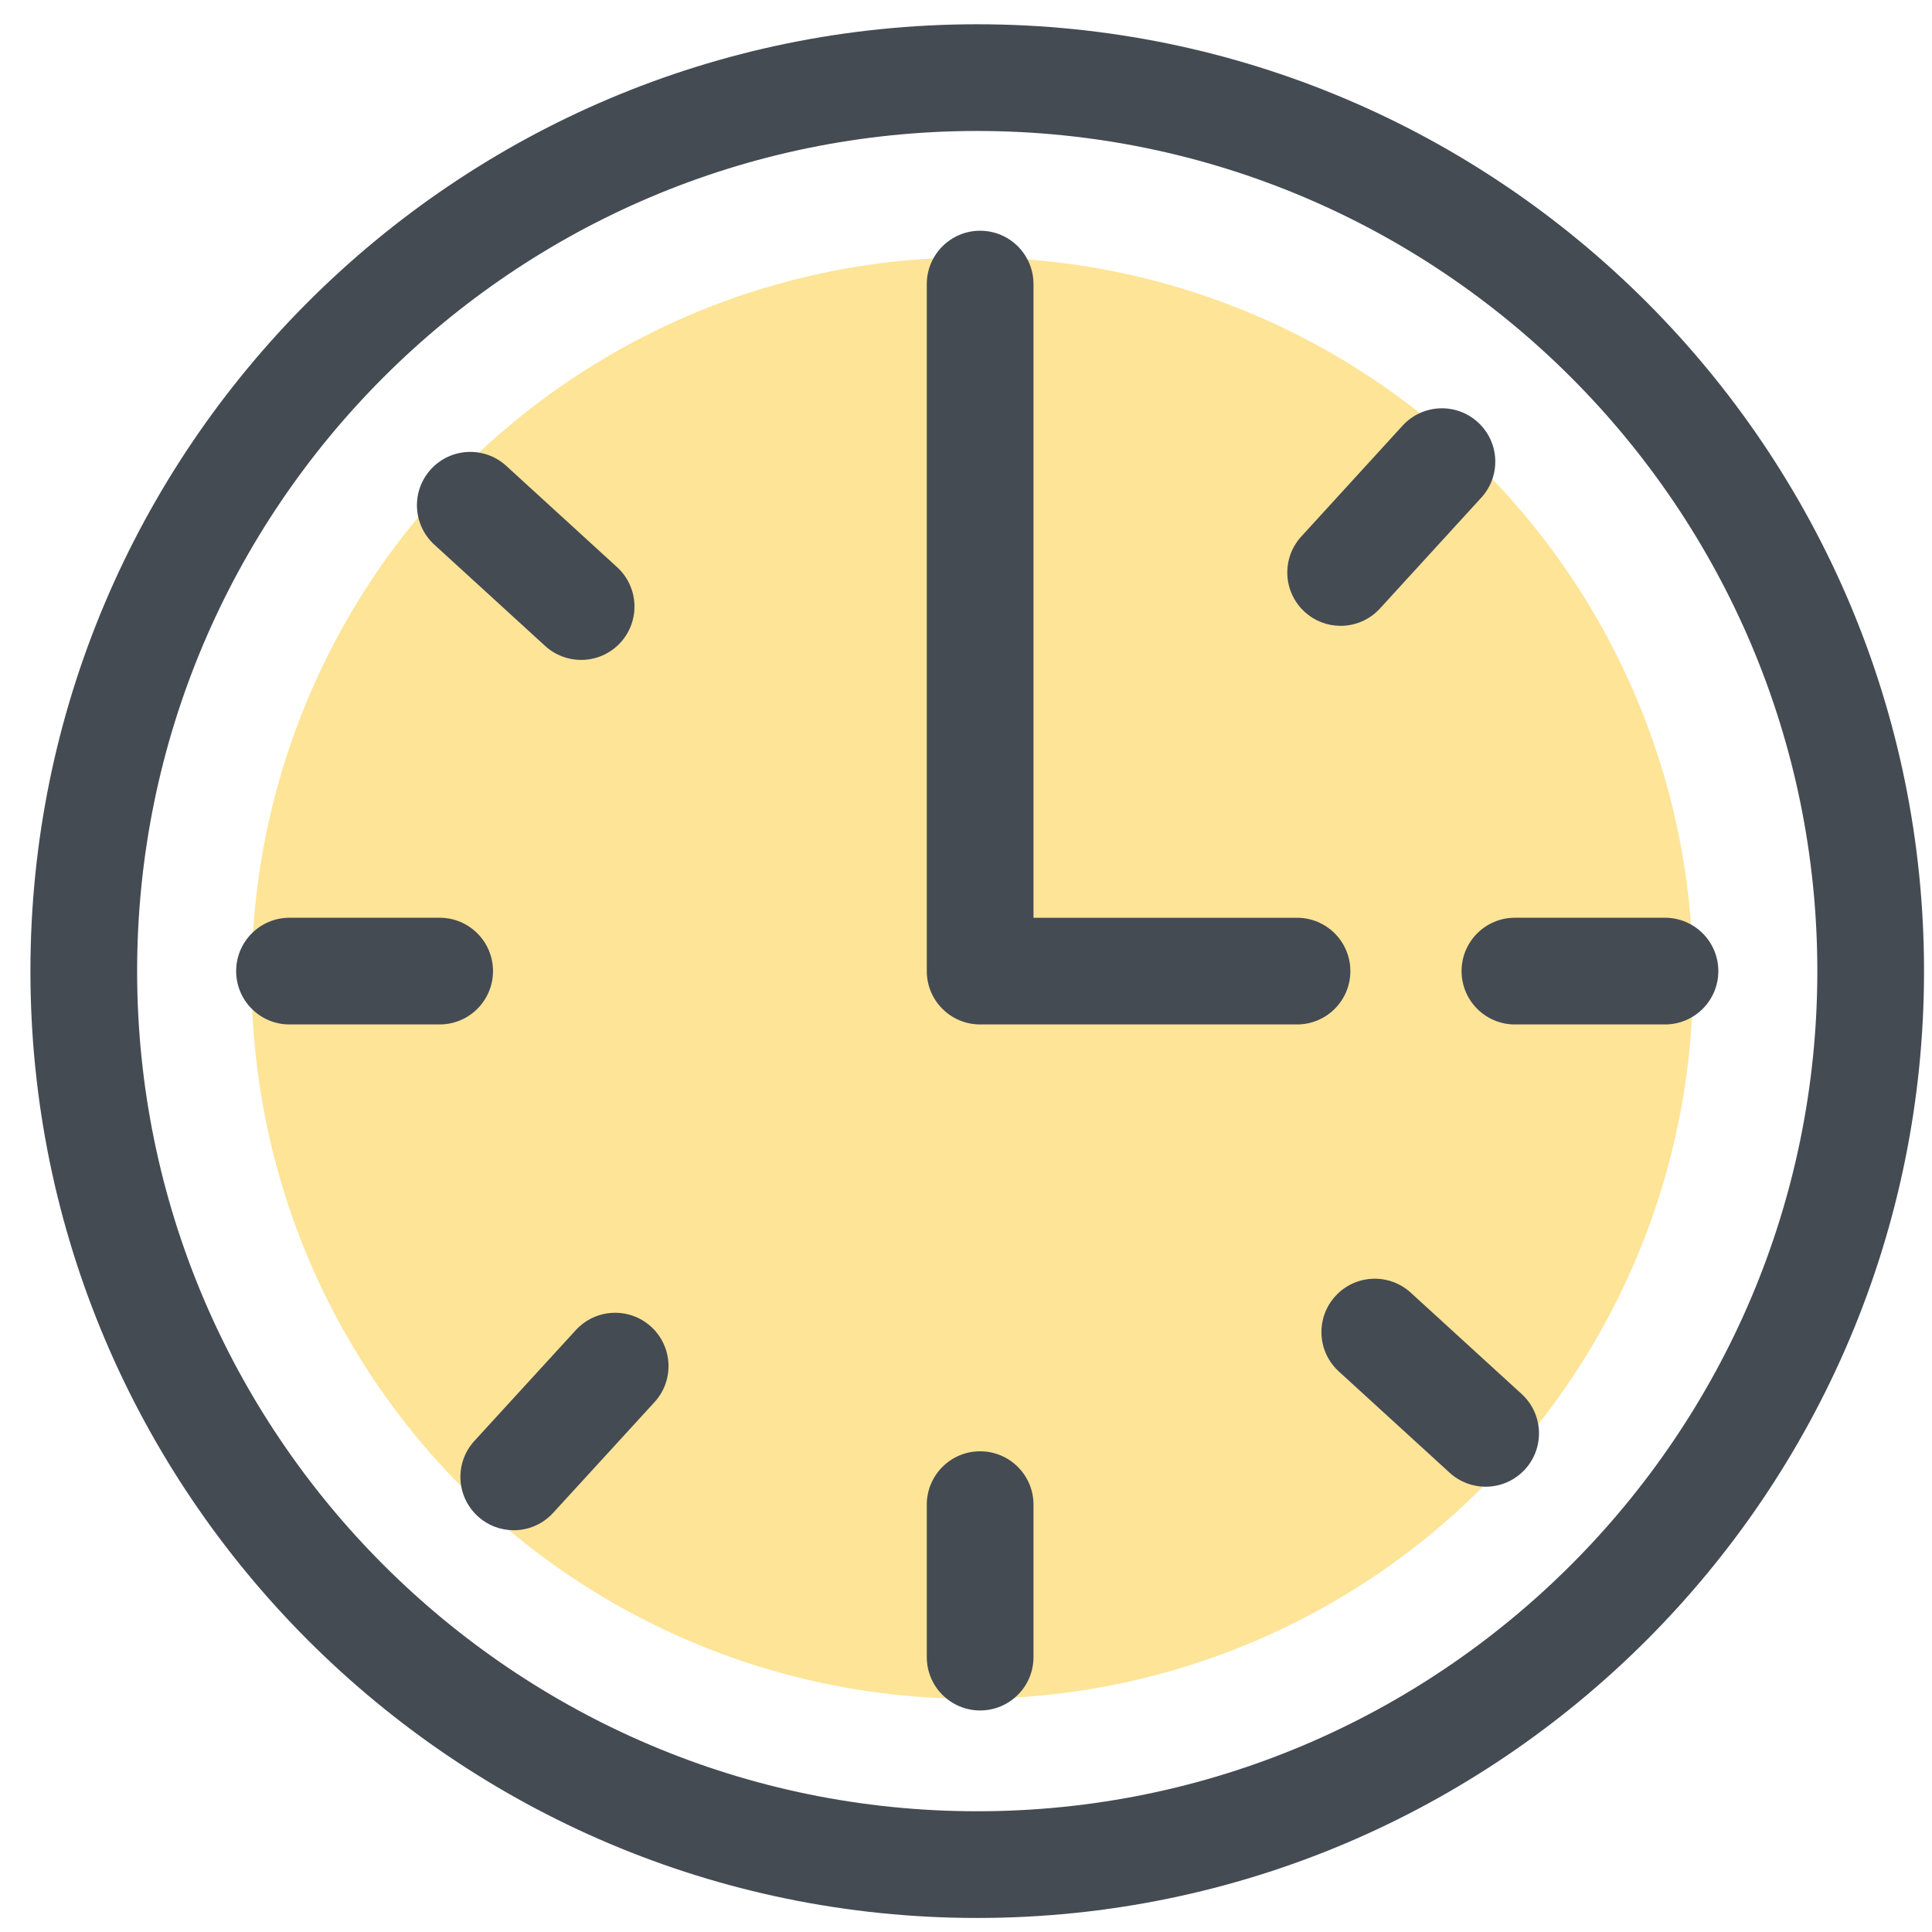 <?xml version="1.0" encoding="utf-8"?>
<svg xmlns="http://www.w3.org/2000/svg" height="91px" id="Layer_1" viewBox="0 0 91 91" width="91px">
  <g>
    <circle cx="45.797" cy="46.069" fill="#FDE497" r="33.947"/>
    <g>
      <g>
        <path d="M46.027,90.339c-24.588,0-44.594-20.007-44.594-44.599c0-24.591,20.006-44.597,44.594-44.597     c24.592,0,44.598,20.006,44.598,44.597C90.625,70.332,70.619,90.339,46.027,90.339z M46.027,6.169     c-21.818,0-39.568,17.752-39.568,39.571c0,21.821,17.75,39.573,39.568,39.573c21.82,0,39.572-17.752,39.572-39.573     C85.6,23.921,67.848,6.169,46.027,6.169z" fill="#454B53"/>
        <path d="M61.092,48.253H46.166c-1.388,0-2.513-1.125-2.513-2.513V13.381c0-1.388,1.125-2.513,2.513-2.513     s2.513,1.125,2.513,2.513v29.847h12.413c1.387,0,2.512,1.125,2.512,2.513S62.479,48.253,61.092,48.253z" fill="#454B53"/>
        <path d="M46.166,80.565c-1.388,0-2.513-1.125-2.513-2.513v-7.181c0-1.388,1.125-2.513,2.513-2.513     s2.513,1.125,2.513,2.513v7.181C48.679,79.44,47.554,80.565,46.166,80.565z" fill="#454B53"/>
        <path d="M20.708,48.253h-7.073c-1.387,0-2.512-1.125-2.512-2.513s1.125-2.513,2.512-2.513h7.073     c1.388,0,2.513,1.125,2.513,2.513S22.096,48.253,20.708,48.253z" fill="#454B53"/>
        <path d="M78.424,48.253h-7.07c-1.387,0-2.512-1.125-2.512-2.513s1.125-2.513,2.512-2.513h7.07     c1.387,0,2.512,1.125,2.512,2.513S79.811,48.253,78.424,48.253z" fill="#454B53"/>
        <path d="M27.371,31.083c-0.605,0-1.213-0.218-1.694-0.658l-5.222-4.773c-1.023-0.937-1.095-2.525-0.158-3.55     c0.936-1.023,2.525-1.095,3.549-0.159l5.222,4.773c1.024,0.937,1.095,2.525,0.159,3.55C28.73,30.808,28.053,31.083,27.371,31.083     z" fill="#454B53"/>
        <path d="M69.975,70.026c-0.605,0-1.213-0.218-1.694-0.658l-5.222-4.771c-1.023-0.936-1.096-2.525-0.159-3.55     s2.525-1.096,3.55-0.159l5.221,4.771c1.024,0.936,1.096,2.525,0.16,3.55C71.334,69.751,70.655,70.026,69.975,70.026z" fill="#454B53"/>
        <path d="M24.198,72.076c-0.606,0-1.214-0.218-1.696-0.659c-1.023-0.938-1.094-2.526-0.156-3.55l4.776-5.217     c0.938-1.024,2.526-1.093,3.55-0.157c1.023,0.938,1.094,2.526,0.156,3.55l-4.776,5.217     C25.557,71.802,24.879,72.076,24.198,72.076z" fill="#454B53"/>
        <path d="M63.145,29.478c-0.605,0-1.212-0.218-1.693-0.658c-1.025-0.936-1.097-2.524-0.16-3.549l4.77-5.221     c0.936-1.025,2.525-1.096,3.55-0.16s1.097,2.524,0.16,3.549L65,28.659C64.505,29.202,63.826,29.478,63.145,29.478z" fill="#454B53"/>
      </g>
    </g>
  </g>
</svg>